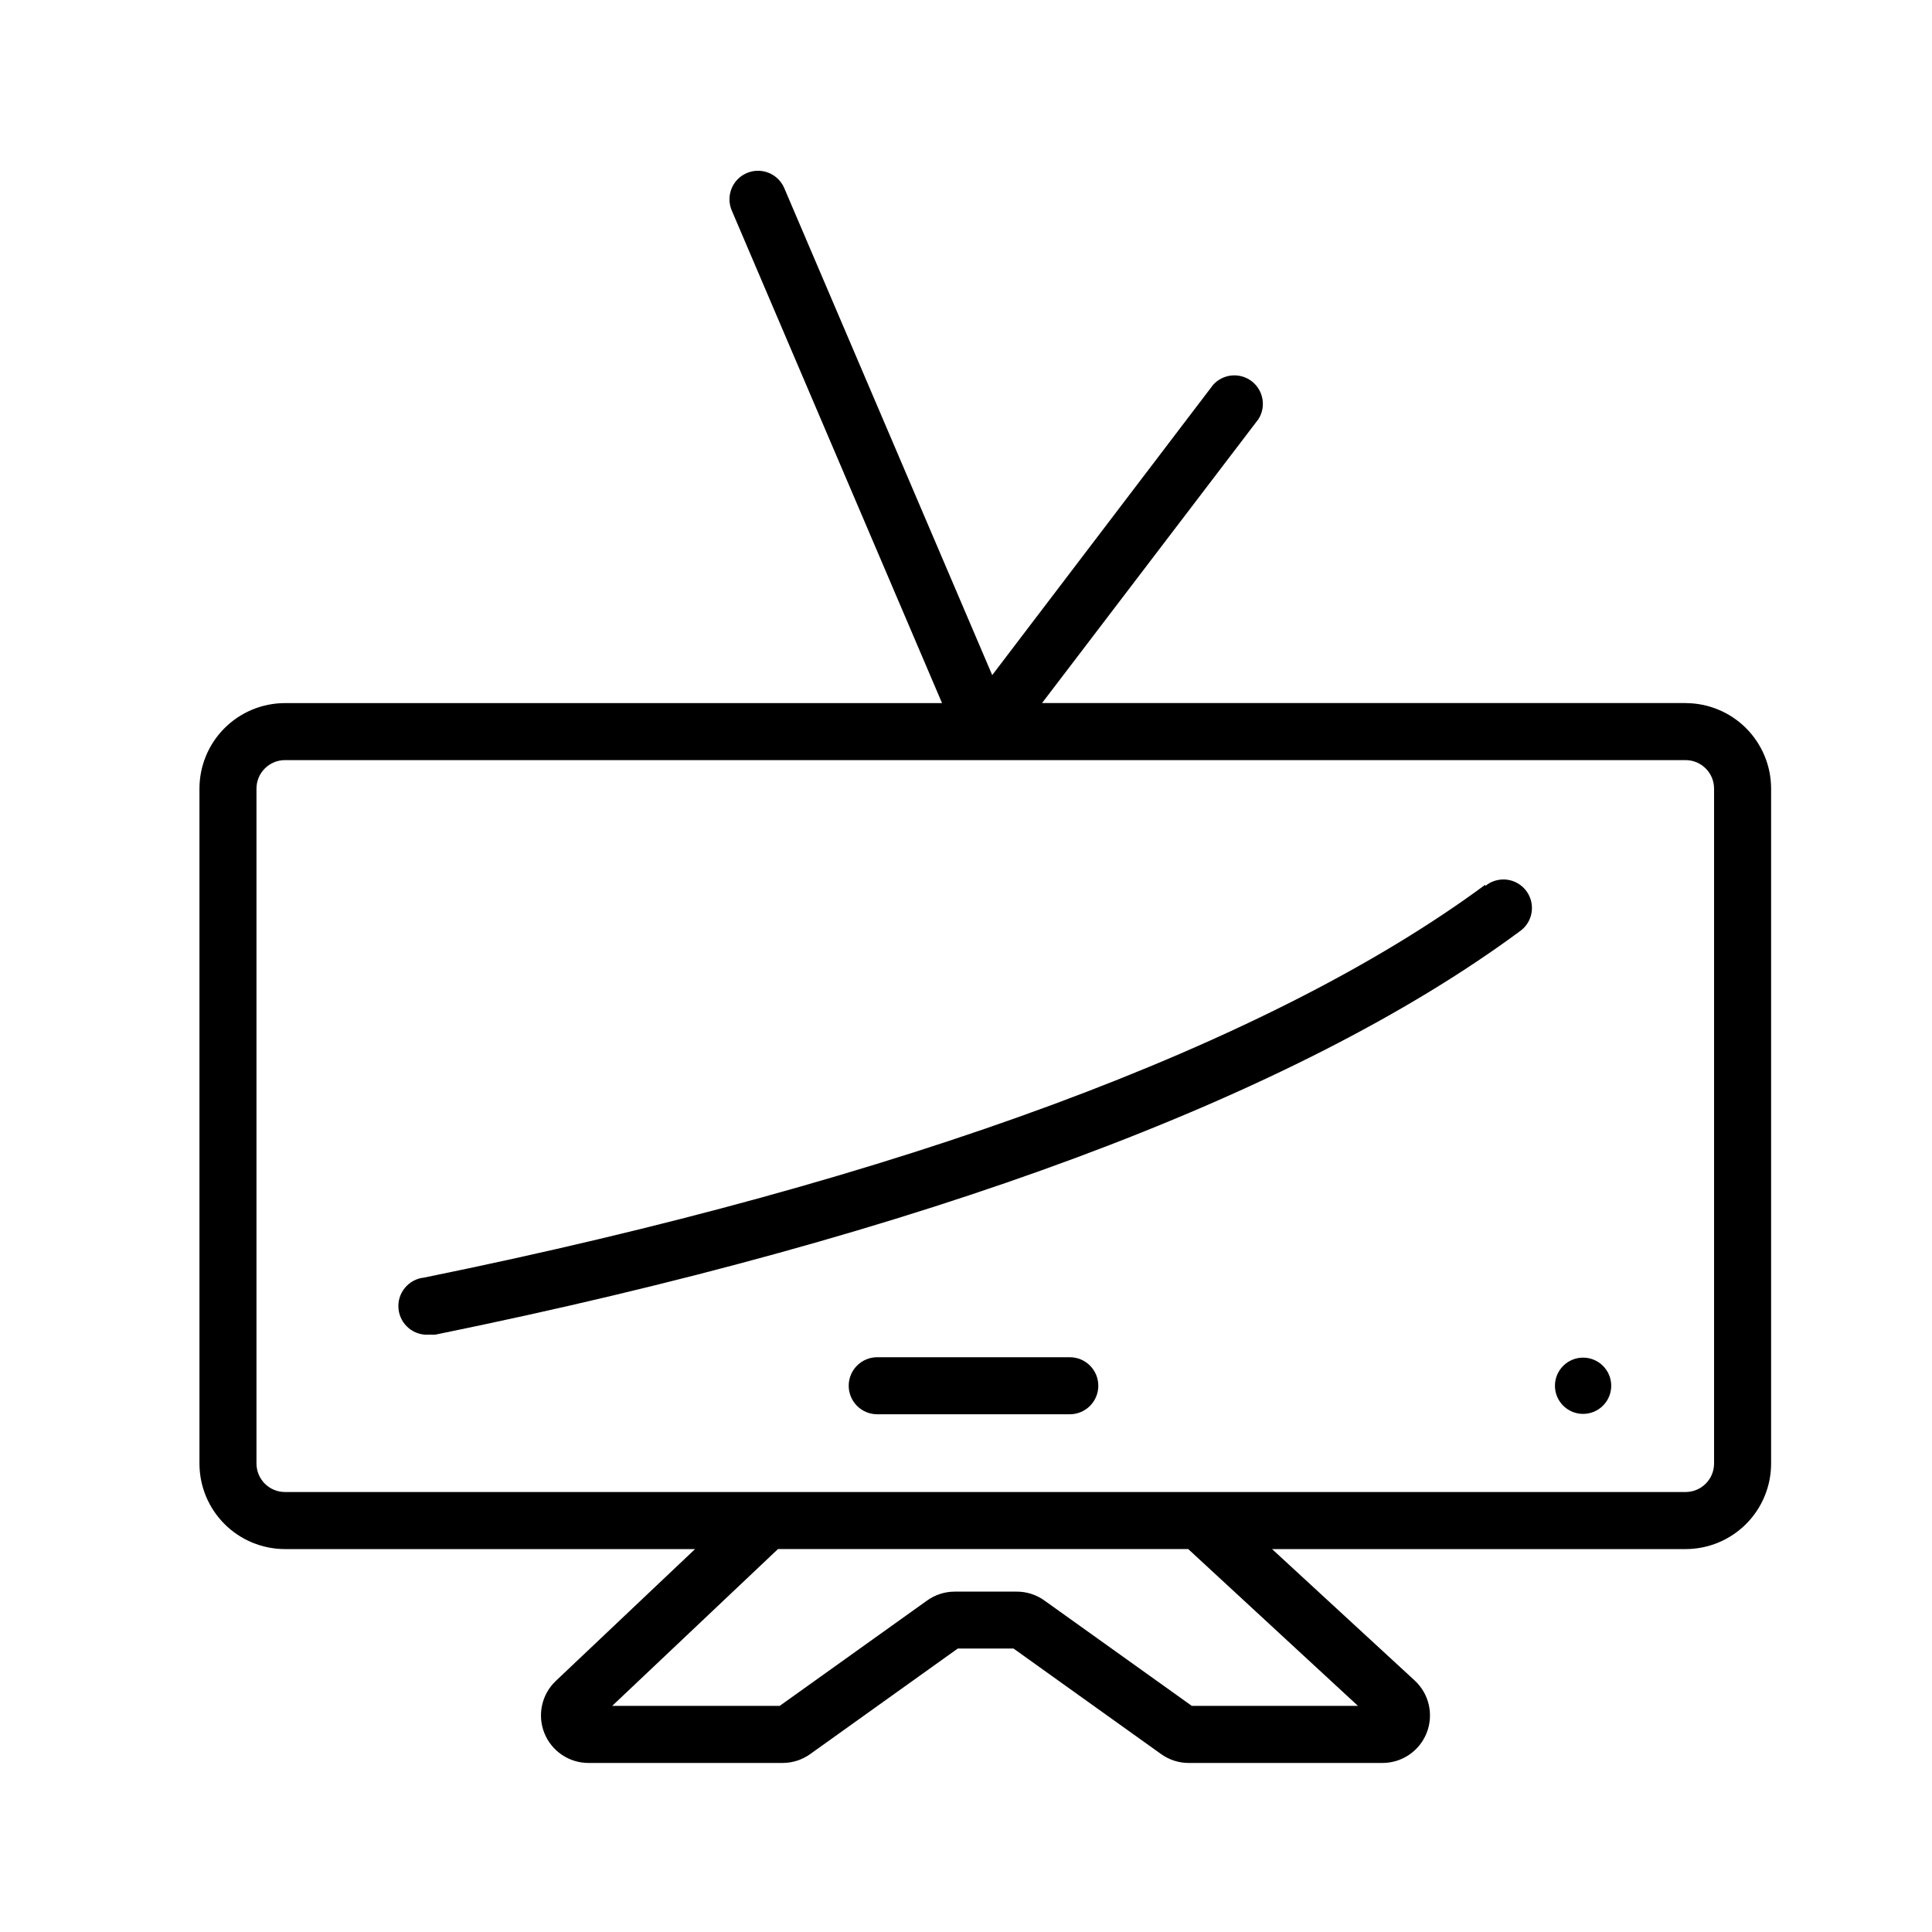 <?xml version="1.0" encoding="UTF-8"?>
<!-- Uploaded to: SVG Repo, www.svgrepo.com, Generator: SVG Repo Mixer Tools -->
<svg fill="#000000" width="800px" height="800px" version="1.1" viewBox="144 144 512 512" xmlns="http://www.w3.org/2000/svg">
 <g>
  <path d="m590.69 330.32h-170.54l57.332-75.219c2.121-3.316 1.34-7.703-1.793-10.086-3.133-2.379-7.57-1.961-10.199 0.969l-58.543 76.93-55.113-129.07c-1.645-3.84-6.086-5.621-9.926-3.981s-5.621 6.086-3.981 9.926l55.723 130.54h-174.12c-6.016 0-11.781 2.391-16.031 6.641-4.254 4.254-6.641 10.02-6.641 16.031v178.85c0 6.016 2.387 11.781 6.641 16.031 4.25 4.254 10.016 6.641 16.031 6.641h108.67l-36.93 34.965c-3.727 3.551-4.918 9.008-3.012 13.789 1.906 4.777 6.531 7.918 11.676 7.926h51.488c2.625-0.008 5.18-0.836 7.309-2.367l39.094-27.961h14.762l39.094 27.961c2.129 1.535 4.684 2.363 7.309 2.367h51.336c5.199 0.016 9.871-3.164 11.766-8 1.895-4.84 0.625-10.348-3.199-13.863l-37.785-34.816h109.58c6.012 0 11.777-2.387 16.031-6.641 4.25-4.25 6.641-10.016 6.641-16.031v-178.85c0-6.012-2.391-11.777-6.641-16.031-4.254-4.25-10.02-6.641-16.031-6.641zm-86.809 265.76h-44.031l-39.047-27.91c-2.141-1.547-4.715-2.379-7.356-2.371h-16.422c-2.641-0.004-5.215 0.824-7.356 2.371l-39.047 27.91h-44.387l43.934-41.562 108.72-0.004zm94.363-64.238c0 4.176-3.383 7.559-7.555 7.559h-371.16c-4.176 0-7.559-3.383-7.559-7.559v-178.85c0-4.172 3.383-7.555 7.559-7.555h371.16c4.172 0 7.555 3.383 7.555 7.555z"/>
  <path d="m427.51 503.68h-51.039c-4.172 0-7.555 3.383-7.555 7.555 0 4.176 3.383 7.559 7.555 7.559h51.039c4.172 0 7.555-3.383 7.555-7.559 0-4.172-3.383-7.555-7.555-7.555z"/>
  <path d="m570.99 511.24c0 4.121-3.34 7.457-7.457 7.457-4.117 0-7.457-3.336-7.457-7.457 0-4.117 3.34-7.453 7.457-7.453 4.117 0 7.457 3.336 7.457 7.453"/>
  <path d="m537.59 378.48c-57.285 42.32-154.52 78.293-281.18 104.09-4.176 0.418-7.219 4.137-6.801 8.312 0.414 4.172 4.137 7.219 8.312 6.801 0.5 0.051 1.008 0.051 1.512 0 128.77-26.25 228.07-63.129 287.17-106.76h-0.004c1.727-1.145 2.91-2.945 3.269-4.984 0.359-2.043-0.133-4.141-1.363-5.805-1.23-1.668-3.09-2.754-5.144-3.012-2.055-0.254-4.125 0.344-5.727 1.66z"/>
 </g>
</svg>